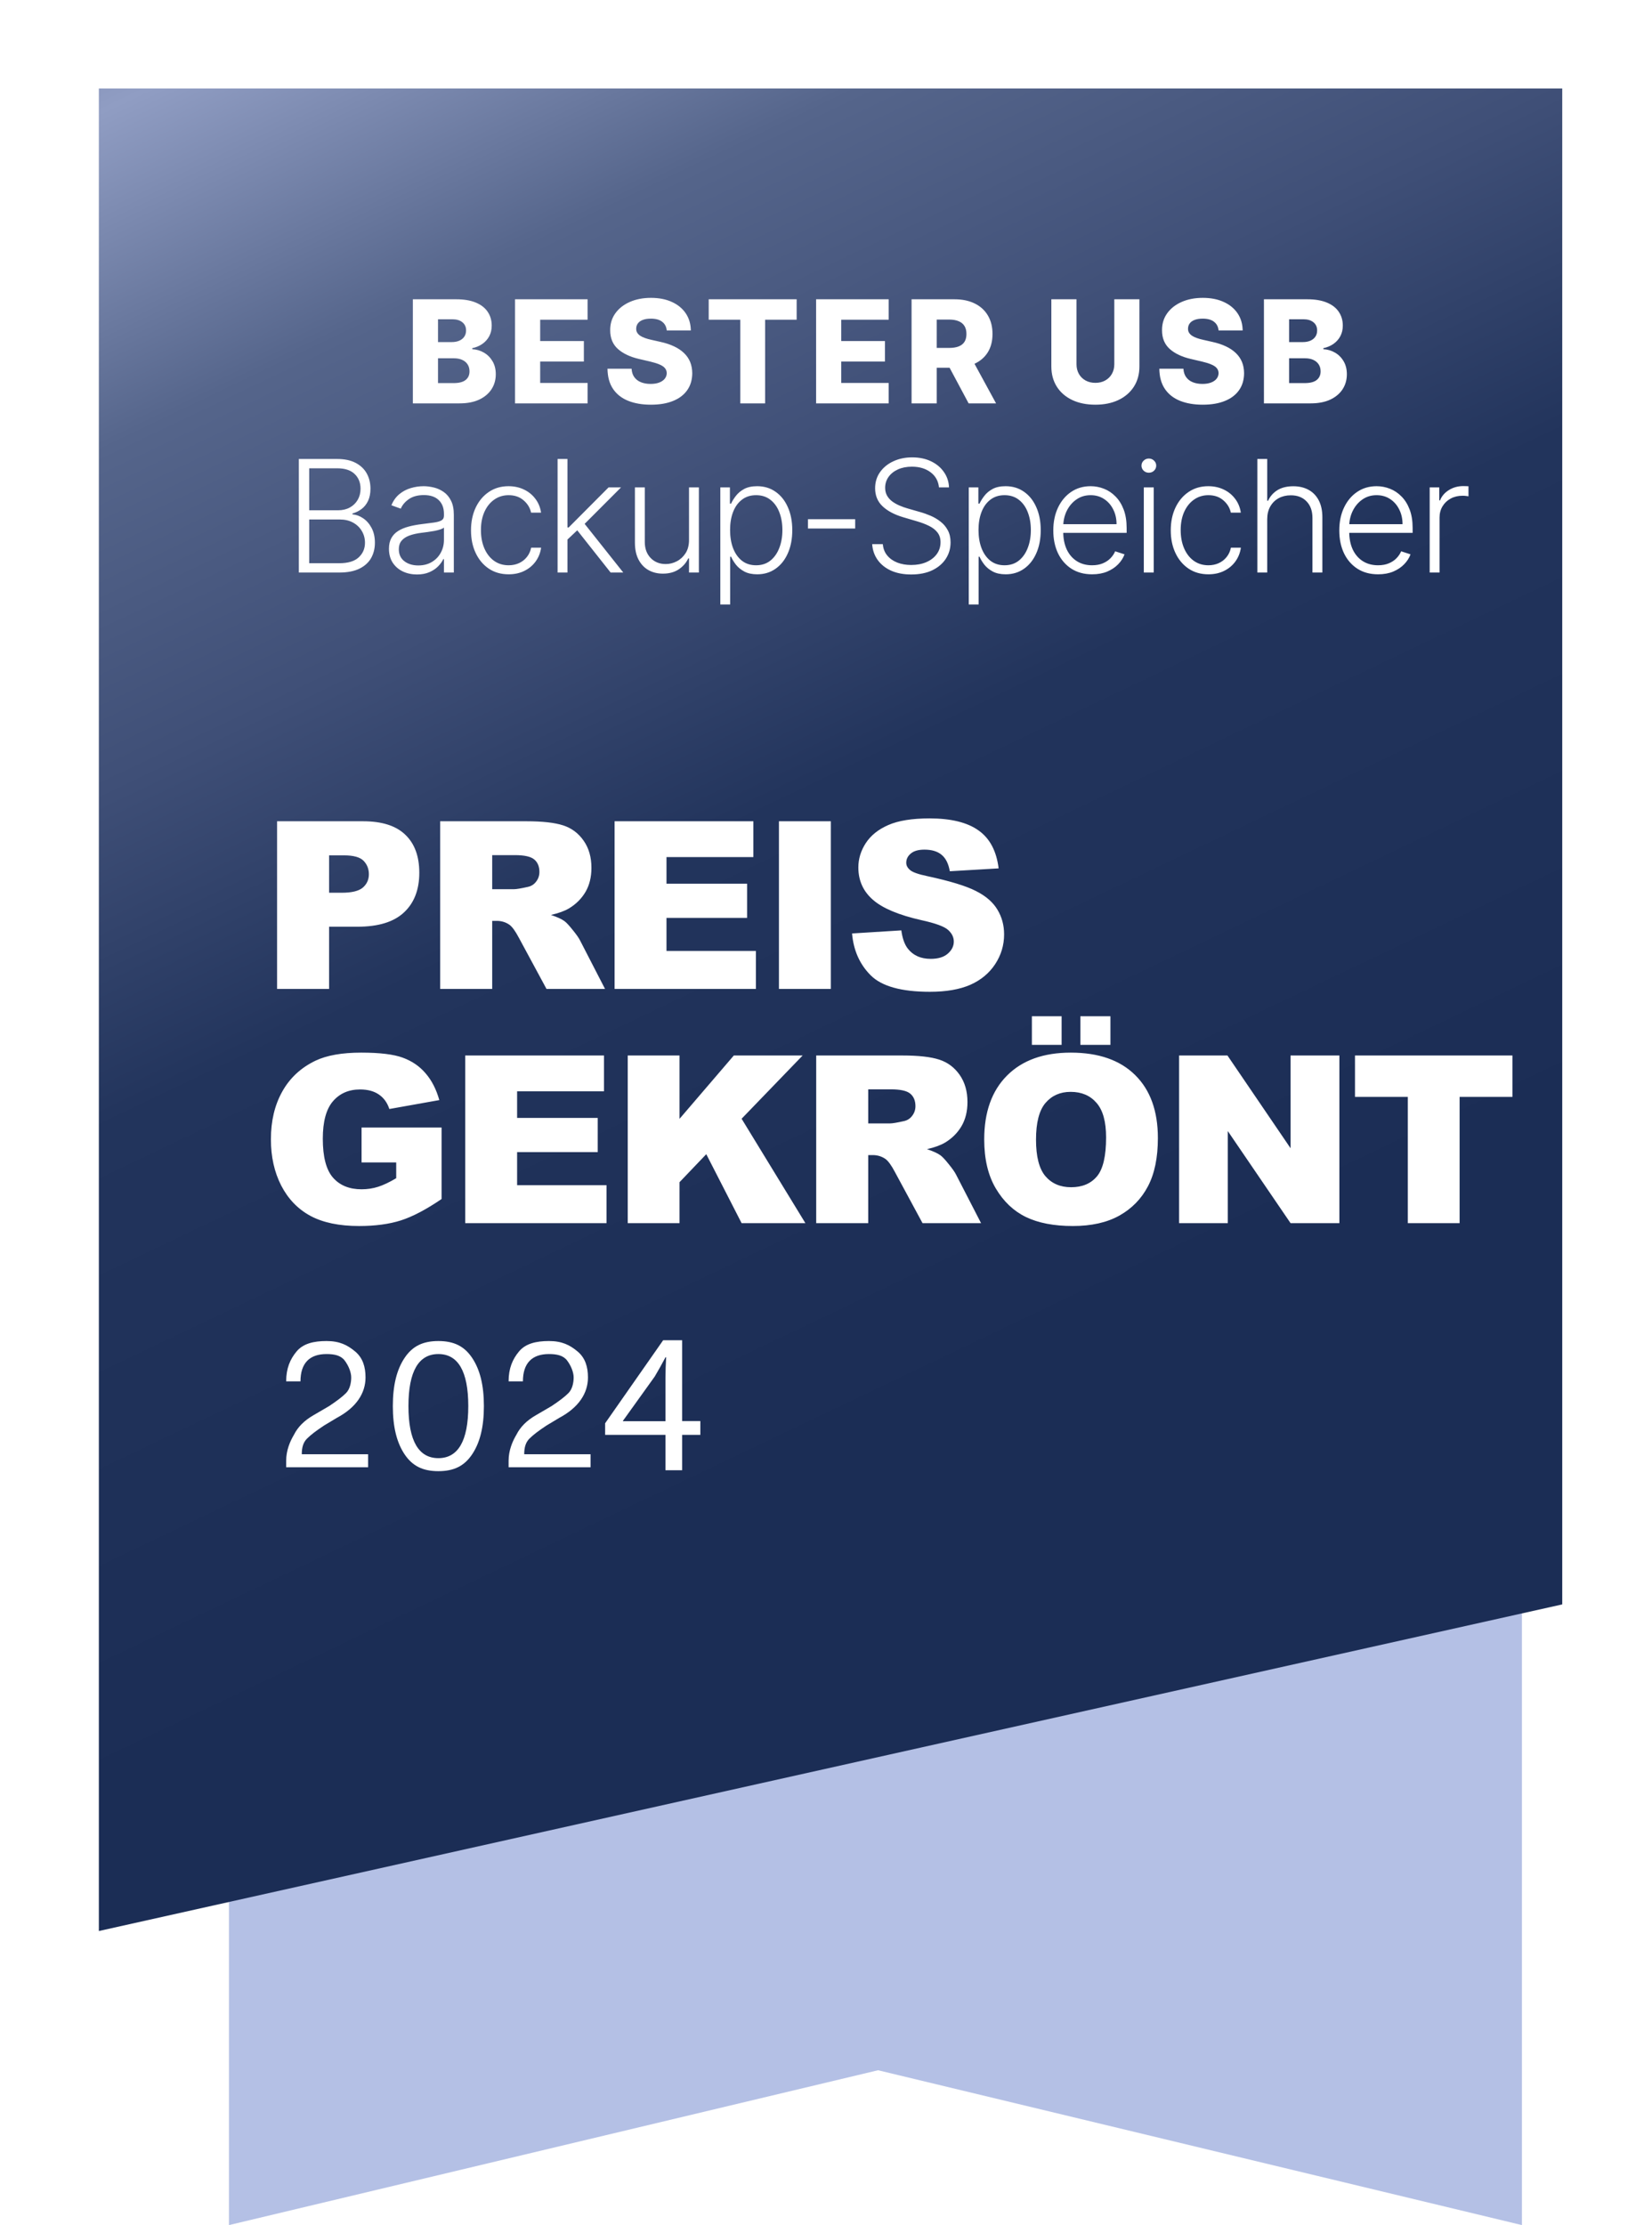 <svg width="127" height="171" viewBox="0 0 127 171" fill="none" xmlns="http://www.w3.org/2000/svg">
<path d="M117.001 171L67.501 159.1L17.601 171V40.1H117.001V171Z" fill="#B4C0E5"/>
<g filter="url(#filter0_d_1537_4448)">
<path d="M123.5 118.5L11 143.6V2H123.5V118.5Z" fill="url(#paint0_linear_1537_4448)"/>
</g>
<path d="M31.739 31V23H35.075C35.674 23 36.175 23.085 36.579 23.254C36.985 23.423 37.29 23.66 37.493 23.965C37.699 24.27 37.801 24.622 37.801 25.023C37.801 25.328 37.738 25.6 37.61 25.84C37.482 26.077 37.307 26.273 37.083 26.43C36.859 26.586 36.599 26.695 36.305 26.758V26.836C36.628 26.852 36.926 26.939 37.2 27.098C37.476 27.256 37.697 27.478 37.864 27.762C38.031 28.043 38.114 28.376 38.114 28.762C38.114 29.191 38.005 29.576 37.786 29.914C37.567 30.25 37.251 30.516 36.837 30.711C36.422 30.904 35.92 31 35.329 31H31.739ZM33.672 29.441H34.868C35.287 29.441 35.596 29.362 35.794 29.203C35.994 29.044 36.094 28.823 36.094 28.539C36.094 28.333 36.046 28.156 35.95 28.008C35.853 27.857 35.717 27.741 35.54 27.66C35.363 27.577 35.15 27.535 34.903 27.535H33.672V29.441ZM33.672 26.289H34.743C34.954 26.289 35.141 26.254 35.305 26.184C35.469 26.113 35.597 26.012 35.688 25.879C35.782 25.746 35.829 25.586 35.829 25.398C35.829 25.13 35.734 24.919 35.544 24.766C35.353 24.612 35.097 24.535 34.774 24.535H33.672V26.289ZM39.594 31V23H45.172V24.57H41.527V26.211H44.886V27.785H41.527V29.43H45.172V31H39.594ZM51.257 25.398C51.231 25.112 51.115 24.889 50.909 24.73C50.706 24.569 50.416 24.488 50.038 24.488C49.788 24.488 49.58 24.521 49.413 24.586C49.246 24.651 49.121 24.741 49.038 24.855C48.955 24.967 48.912 25.096 48.909 25.242C48.904 25.362 48.927 25.467 48.98 25.559C49.034 25.65 49.112 25.73 49.214 25.801C49.318 25.869 49.443 25.928 49.589 25.98C49.735 26.033 49.899 26.078 50.081 26.117L50.769 26.273C51.164 26.359 51.513 26.474 51.815 26.617C52.12 26.76 52.375 26.931 52.581 27.129C52.789 27.327 52.947 27.555 53.054 27.812C53.16 28.07 53.215 28.359 53.218 28.68C53.215 29.185 53.088 29.619 52.835 29.98C52.582 30.342 52.219 30.62 51.745 30.812C51.274 31.005 50.705 31.102 50.038 31.102C49.369 31.102 48.785 31.001 48.288 30.801C47.791 30.6 47.404 30.296 47.128 29.887C46.852 29.478 46.71 28.961 46.702 28.336H48.554C48.569 28.594 48.638 28.809 48.761 28.98C48.883 29.152 49.051 29.283 49.265 29.371C49.481 29.46 49.731 29.504 50.015 29.504C50.275 29.504 50.496 29.469 50.679 29.398C50.864 29.328 51.005 29.23 51.105 29.105C51.203 28.98 51.254 28.837 51.257 28.676C51.254 28.525 51.207 28.396 51.116 28.289C51.025 28.18 50.884 28.086 50.694 28.008C50.507 27.927 50.267 27.853 49.976 27.785L49.14 27.59C48.447 27.431 47.901 27.174 47.503 26.82C47.105 26.463 46.907 25.982 46.909 25.375C46.907 24.88 47.039 24.447 47.308 24.074C47.576 23.702 47.947 23.412 48.421 23.203C48.895 22.995 49.435 22.891 50.042 22.891C50.662 22.891 51.2 22.996 51.655 23.207C52.114 23.415 52.469 23.708 52.722 24.086C52.974 24.463 53.103 24.901 53.108 25.398H51.257ZM54.483 24.57V23H61.244V24.57H58.819V31H56.912V24.57H54.483ZM62.739 31V23H68.317V24.57H64.672V26.211H68.032V27.785H64.672V29.43H68.317V31H62.739ZM70.078 31V23H73.382C73.981 23 74.498 23.108 74.933 23.324C75.371 23.538 75.708 23.845 75.945 24.246C76.182 24.645 76.3 25.117 76.3 25.664C76.3 26.219 76.179 26.69 75.937 27.078C75.695 27.463 75.351 27.758 74.906 27.961C74.46 28.162 73.933 28.262 73.324 28.262H71.234V26.738H72.965C73.256 26.738 73.5 26.701 73.695 26.625C73.893 26.547 74.043 26.43 74.144 26.273C74.246 26.115 74.296 25.912 74.296 25.664C74.296 25.417 74.246 25.212 74.144 25.051C74.043 24.887 73.893 24.764 73.695 24.684C73.497 24.6 73.254 24.559 72.965 24.559H72.011V31H70.078ZM74.582 27.344L76.574 31H74.465L72.511 27.344H74.582ZM85.664 23H87.594V28.16C87.594 28.756 87.452 29.276 87.168 29.719C86.884 30.159 86.488 30.5 85.981 30.742C85.473 30.982 84.883 31.102 84.211 31.102C83.531 31.102 82.938 30.982 82.43 30.742C81.922 30.5 81.527 30.159 81.246 29.719C80.965 29.276 80.824 28.756 80.824 28.16V23H82.758V27.992C82.758 28.268 82.818 28.514 82.938 28.73C83.06 28.947 83.231 29.116 83.449 29.238C83.668 29.361 83.922 29.422 84.211 29.422C84.5 29.422 84.753 29.361 84.969 29.238C85.188 29.116 85.358 28.947 85.481 28.73C85.603 28.514 85.664 28.268 85.664 27.992V23ZM93.68 25.398C93.654 25.112 93.538 24.889 93.332 24.73C93.129 24.569 92.839 24.488 92.461 24.488C92.211 24.488 92.003 24.521 91.836 24.586C91.669 24.651 91.544 24.741 91.461 24.855C91.378 24.967 91.335 25.096 91.332 25.242C91.327 25.362 91.35 25.467 91.403 25.559C91.457 25.65 91.535 25.73 91.637 25.801C91.741 25.869 91.866 25.928 92.012 25.98C92.158 26.033 92.322 26.078 92.504 26.117L93.192 26.273C93.587 26.359 93.936 26.474 94.239 26.617C94.543 26.76 94.798 26.931 95.004 27.129C95.212 27.327 95.37 27.555 95.477 27.812C95.584 28.07 95.638 28.359 95.641 28.68C95.638 29.185 95.511 29.619 95.258 29.98C95.005 30.342 94.642 30.62 94.168 30.812C93.697 31.005 93.128 31.102 92.461 31.102C91.792 31.102 91.209 31.001 90.711 30.801C90.214 30.6 89.827 30.296 89.551 29.887C89.275 29.478 89.133 28.961 89.125 28.336H90.977C90.992 28.594 91.061 28.809 91.184 28.98C91.306 29.152 91.474 29.283 91.688 29.371C91.904 29.46 92.154 29.504 92.438 29.504C92.698 29.504 92.919 29.469 93.102 29.398C93.287 29.328 93.429 29.23 93.528 29.105C93.626 28.98 93.677 28.837 93.68 28.676C93.677 28.525 93.63 28.396 93.539 28.289C93.448 28.18 93.308 28.086 93.117 28.008C92.93 27.927 92.69 27.853 92.399 27.785L91.563 27.59C90.87 27.431 90.324 27.174 89.926 26.82C89.528 26.463 89.33 25.982 89.332 25.375C89.33 24.88 89.462 24.447 89.731 24.074C89.999 23.702 90.37 23.412 90.844 23.203C91.318 22.995 91.858 22.891 92.465 22.891C93.085 22.891 93.623 22.996 94.078 23.207C94.537 23.415 94.892 23.708 95.145 24.086C95.397 24.463 95.526 24.901 95.531 25.398H93.68ZM97.167 31V23H100.503C101.102 23 101.604 23.085 102.007 23.254C102.413 23.423 102.718 23.66 102.921 23.965C103.127 24.27 103.23 24.622 103.23 25.023C103.23 25.328 103.166 25.6 103.038 25.84C102.911 26.077 102.735 26.273 102.511 26.43C102.287 26.586 102.028 26.695 101.734 26.758V26.836C102.057 26.852 102.355 26.939 102.628 27.098C102.904 27.256 103.126 27.478 103.292 27.762C103.459 28.043 103.542 28.376 103.542 28.762C103.542 29.191 103.433 29.576 103.214 29.914C102.996 30.25 102.679 30.516 102.265 30.711C101.851 30.904 101.348 31 100.757 31H97.167ZM99.101 29.441H100.296C100.716 29.441 101.024 29.362 101.222 29.203C101.423 29.044 101.523 28.823 101.523 28.539C101.523 28.333 101.475 28.156 101.378 28.008C101.282 27.857 101.145 27.741 100.968 27.66C100.791 27.577 100.579 27.535 100.331 27.535H99.101V29.441ZM99.101 26.289H100.171C100.382 26.289 100.57 26.254 100.734 26.184C100.898 26.113 101.025 26.012 101.117 25.879C101.21 25.746 101.257 25.586 101.257 25.398C101.257 25.13 101.162 24.919 100.972 24.766C100.782 24.612 100.525 24.535 100.203 24.535H99.101V26.289Z" fill="white"/>
<path d="M22.974 44V35.273H25.919C26.487 35.273 26.96 35.372 27.338 35.571C27.718 35.77 28.004 36.041 28.194 36.385C28.384 36.729 28.48 37.119 28.48 37.557C28.48 37.92 28.419 38.231 28.297 38.49C28.174 38.749 28.008 38.957 27.798 39.117C27.588 39.276 27.353 39.391 27.095 39.462V39.53C27.376 39.55 27.649 39.649 27.913 39.828C28.177 40.004 28.395 40.251 28.565 40.57C28.735 40.888 28.821 41.269 28.821 41.712C28.821 42.152 28.723 42.545 28.527 42.892C28.331 43.236 28.029 43.507 27.623 43.706C27.22 43.902 26.706 44 26.081 44H22.974ZM23.771 43.284H26.081C26.754 43.284 27.251 43.135 27.572 42.837C27.896 42.538 28.058 42.163 28.058 41.712C28.058 41.379 27.977 41.078 27.815 40.808C27.656 40.535 27.43 40.32 27.137 40.16C26.848 40.001 26.507 39.922 26.115 39.922H23.771V43.284ZM23.771 39.215H25.991C26.335 39.215 26.636 39.144 26.895 39.001C27.153 38.859 27.355 38.663 27.5 38.413C27.645 38.163 27.717 37.878 27.717 37.557C27.717 37.094 27.566 36.717 27.265 36.428C26.964 36.135 26.515 35.989 25.919 35.989H23.771V39.215ZM32.054 44.149C31.659 44.149 31.298 44.072 30.972 43.919C30.645 43.763 30.385 43.538 30.192 43.246C29.999 42.95 29.902 42.592 29.902 42.172C29.902 41.848 29.963 41.575 30.085 41.354C30.207 41.132 30.381 40.95 30.605 40.808C30.83 40.666 31.095 40.554 31.402 40.472C31.709 40.389 32.047 40.325 32.416 40.28C32.783 40.234 33.092 40.195 33.345 40.16C33.601 40.126 33.795 40.072 33.929 39.999C34.062 39.925 34.129 39.805 34.129 39.641V39.487C34.129 39.041 33.996 38.69 33.729 38.435C33.465 38.176 33.084 38.047 32.587 38.047C32.115 38.047 31.73 38.151 31.432 38.358C31.136 38.565 30.929 38.81 30.81 39.091L30.09 38.831C30.237 38.473 30.442 38.188 30.703 37.974C30.965 37.758 31.257 37.604 31.581 37.51C31.905 37.413 32.233 37.365 32.565 37.365C32.815 37.365 33.075 37.398 33.345 37.463C33.618 37.528 33.871 37.642 34.104 37.804C34.337 37.963 34.526 38.186 34.67 38.473C34.815 38.757 34.888 39.118 34.888 39.555V44H34.129V42.965H34.082C33.992 43.158 33.857 43.345 33.678 43.527C33.499 43.709 33.274 43.858 33.004 43.974C32.734 44.091 32.418 44.149 32.054 44.149ZM32.156 43.455C32.56 43.455 32.909 43.365 33.205 43.186C33.5 43.007 33.727 42.77 33.886 42.474C34.048 42.176 34.129 41.848 34.129 41.49V40.544C34.072 40.598 33.977 40.646 33.844 40.689C33.713 40.731 33.561 40.77 33.388 40.804C33.217 40.835 33.047 40.862 32.876 40.885C32.706 40.908 32.553 40.928 32.416 40.945C32.047 40.99 31.732 41.061 31.47 41.158C31.209 41.254 31.009 41.388 30.869 41.558C30.73 41.726 30.66 41.942 30.66 42.206C30.66 42.604 30.803 42.912 31.087 43.131C31.371 43.347 31.727 43.455 32.156 43.455ZM39.102 44.136C38.517 44.136 38.007 43.99 37.572 43.697C37.141 43.405 36.806 43.004 36.567 42.496C36.328 41.987 36.209 41.408 36.209 40.757C36.209 40.101 36.33 39.517 36.571 39.006C36.815 38.494 37.154 38.094 37.585 37.804C38.017 37.511 38.519 37.365 39.09 37.365C39.527 37.365 39.923 37.45 40.279 37.621C40.634 37.788 40.926 38.026 41.156 38.332C41.389 38.636 41.536 38.992 41.595 39.398H40.828C40.749 39.028 40.557 38.713 40.253 38.452C39.952 38.188 39.568 38.055 39.102 38.055C38.685 38.055 38.315 38.169 37.994 38.396C37.673 38.621 37.422 38.935 37.24 39.338C37.061 39.739 36.972 40.203 36.972 40.731C36.972 41.263 37.06 41.733 37.236 42.142C37.412 42.548 37.659 42.867 37.977 43.097C38.298 43.327 38.673 43.442 39.102 43.442C39.392 43.442 39.656 43.388 39.895 43.28C40.136 43.169 40.338 43.013 40.5 42.811C40.665 42.609 40.776 42.369 40.833 42.091H41.599C41.543 42.486 41.402 42.838 41.178 43.148C40.956 43.455 40.668 43.696 40.313 43.872C39.96 44.048 39.557 44.136 39.102 44.136ZM43.556 41.528L43.547 40.535H43.718L46.786 37.455H47.745L44.715 40.489L44.647 40.501L43.556 41.528ZM42.865 44V35.273H43.624V44H42.865ZM46.943 44L44.284 40.638L44.83 40.114L47.915 44H46.943ZM52.969 41.499V37.455H53.727V44H52.969V42.913H52.909C52.756 43.249 52.513 43.528 52.181 43.753C51.848 43.974 51.442 44.085 50.962 44.085C50.544 44.085 50.174 43.994 49.85 43.812C49.526 43.628 49.272 43.358 49.087 43.003C48.902 42.648 48.81 42.212 48.81 41.695V37.455H49.569V41.648C49.569 42.159 49.719 42.571 50.02 42.883C50.321 43.193 50.708 43.348 51.179 43.348C51.475 43.348 51.759 43.277 52.032 43.135C52.304 42.993 52.529 42.785 52.705 42.513C52.881 42.237 52.969 41.899 52.969 41.499ZM55.376 46.455V37.455H56.113V38.703H56.202C56.293 38.507 56.418 38.307 56.577 38.102C56.736 37.895 56.947 37.72 57.208 37.578C57.472 37.436 57.805 37.365 58.205 37.365C58.745 37.365 59.217 37.507 59.62 37.791C60.026 38.072 60.342 38.467 60.566 38.976C60.793 39.481 60.907 40.071 60.907 40.744C60.907 41.42 60.793 42.013 60.566 42.521C60.342 43.03 60.026 43.426 59.62 43.71C59.217 43.994 58.748 44.136 58.214 44.136C57.819 44.136 57.488 44.065 57.221 43.923C56.957 43.781 56.742 43.606 56.577 43.399C56.416 43.189 56.291 42.984 56.202 42.785H56.134V46.455H55.376ZM56.126 40.731C56.126 41.26 56.204 41.729 56.36 42.138C56.519 42.544 56.746 42.864 57.042 43.097C57.34 43.327 57.701 43.442 58.124 43.442C58.559 43.442 58.925 43.322 59.224 43.084C59.525 42.842 59.754 42.517 59.91 42.108C60.069 41.699 60.148 41.24 60.148 40.731C60.148 40.229 60.07 39.776 59.914 39.372C59.761 38.969 59.533 38.649 59.232 38.413C58.931 38.175 58.562 38.055 58.124 38.055C57.698 38.055 57.336 38.17 57.038 38.401C56.739 38.628 56.512 38.943 56.356 39.347C56.202 39.747 56.126 40.209 56.126 40.731ZM65.744 39.901V40.617H62.113V39.901H65.744ZM72.185 37.455C72.136 36.969 71.922 36.582 71.541 36.295C71.161 36.008 70.682 35.865 70.105 35.865C69.699 35.865 69.341 35.935 69.031 36.074C68.725 36.213 68.483 36.406 68.307 36.653C68.134 36.898 68.047 37.176 68.047 37.489C68.047 37.719 68.097 37.92 68.196 38.094C68.296 38.267 68.429 38.416 68.597 38.541C68.767 38.663 68.955 38.769 69.159 38.856C69.367 38.945 69.576 39.019 69.786 39.078L70.706 39.342C70.985 39.419 71.263 39.517 71.541 39.636C71.82 39.756 72.074 39.906 72.304 40.088C72.537 40.267 72.723 40.487 72.862 40.749C73.004 41.007 73.076 41.318 73.076 41.682C73.076 42.148 72.955 42.567 72.713 42.939C72.472 43.311 72.125 43.606 71.674 43.825C71.222 44.041 70.681 44.149 70.05 44.149C69.456 44.149 68.941 44.051 68.503 43.855C68.066 43.656 67.722 43.382 67.472 43.033C67.222 42.683 67.081 42.278 67.05 41.818H67.868C67.897 42.162 68.01 42.453 68.209 42.692C68.408 42.93 68.666 43.112 68.985 43.237C69.303 43.359 69.658 43.42 70.05 43.42C70.485 43.42 70.871 43.348 71.209 43.203C71.55 43.055 71.817 42.851 72.01 42.59C72.206 42.325 72.304 42.019 72.304 41.669C72.304 41.374 72.228 41.126 72.074 40.928C71.921 40.726 71.706 40.557 71.431 40.42C71.158 40.284 70.841 40.163 70.48 40.058L69.436 39.751C68.752 39.547 68.22 39.264 67.843 38.903C67.465 38.543 67.276 38.082 67.276 37.523C67.276 37.054 67.401 36.642 67.651 36.287C67.904 35.929 68.245 35.651 68.674 35.452C69.105 35.25 69.59 35.149 70.127 35.149C70.669 35.149 71.149 35.249 71.567 35.447C71.985 35.646 72.316 35.92 72.56 36.27C72.807 36.617 72.939 37.011 72.956 37.455H72.185ZM74.475 46.455V37.455H75.213V38.703H75.302C75.393 38.507 75.518 38.307 75.677 38.102C75.836 37.895 76.046 37.72 76.308 37.578C76.572 37.436 76.904 37.365 77.305 37.365C77.845 37.365 78.316 37.507 78.72 37.791C79.126 38.072 79.441 38.467 79.666 38.976C79.893 39.481 80.007 40.071 80.007 40.744C80.007 41.42 79.893 42.013 79.666 42.521C79.441 43.03 79.126 43.426 78.72 43.71C78.316 43.994 77.848 44.136 77.314 44.136C76.919 44.136 76.588 44.065 76.321 43.923C76.056 43.781 75.842 43.606 75.677 43.399C75.515 43.189 75.39 42.984 75.302 42.785H75.234V46.455H74.475ZM75.225 40.731C75.225 41.26 75.303 41.729 75.46 42.138C75.619 42.544 75.846 42.864 76.142 43.097C76.44 43.327 76.801 43.442 77.224 43.442C77.659 43.442 78.025 43.322 78.323 43.084C78.625 42.842 78.853 42.517 79.01 42.108C79.169 41.699 79.248 41.24 79.248 40.731C79.248 40.229 79.17 39.776 79.014 39.372C78.86 38.969 78.633 38.649 78.332 38.413C78.031 38.175 77.662 38.055 77.224 38.055C76.798 38.055 76.436 38.17 76.137 38.401C75.839 38.628 75.612 38.943 75.456 39.347C75.302 39.747 75.225 40.209 75.225 40.731ZM83.957 44.136C83.346 44.136 82.818 43.994 82.372 43.71C81.926 43.423 81.581 43.027 81.336 42.521C81.095 42.013 80.974 41.428 80.974 40.766C80.974 40.106 81.095 39.521 81.336 39.01C81.581 38.496 81.917 38.094 82.346 37.804C82.778 37.511 83.277 37.365 83.842 37.365C84.197 37.365 84.539 37.43 84.869 37.561C85.198 37.689 85.494 37.886 85.755 38.153C86.019 38.418 86.228 38.751 86.382 39.155C86.535 39.555 86.612 40.03 86.612 40.578V40.953H81.498V40.284H85.836C85.836 39.864 85.751 39.486 85.581 39.151C85.413 38.812 85.179 38.545 84.877 38.349C84.579 38.153 84.234 38.055 83.842 38.055C83.427 38.055 83.062 38.166 82.747 38.388C82.431 38.609 82.184 38.902 82.005 39.266C81.829 39.629 81.74 40.027 81.737 40.459V40.859C81.737 41.379 81.826 41.834 82.005 42.223C82.187 42.609 82.444 42.909 82.777 43.122C83.109 43.335 83.502 43.442 83.957 43.442C84.267 43.442 84.538 43.394 84.771 43.297C85.007 43.2 85.204 43.071 85.363 42.909C85.525 42.744 85.647 42.564 85.73 42.368L86.45 42.602C86.35 42.878 86.187 43.132 85.96 43.365C85.735 43.598 85.454 43.785 85.116 43.928C84.781 44.067 84.394 44.136 83.957 44.136ZM87.932 44V37.455H88.695V44H87.932ZM88.32 36.33C88.163 36.33 88.03 36.277 87.919 36.172C87.808 36.064 87.753 35.935 87.753 35.784C87.753 35.633 87.808 35.506 87.919 35.401C88.03 35.293 88.163 35.239 88.32 35.239C88.476 35.239 88.609 35.293 88.72 35.401C88.831 35.506 88.886 35.633 88.886 35.784C88.886 35.935 88.831 36.064 88.72 36.172C88.609 36.277 88.476 36.33 88.32 36.33ZM92.897 44.136C92.312 44.136 91.802 43.99 91.368 43.697C90.936 43.405 90.601 43.004 90.362 42.496C90.123 41.987 90.004 41.408 90.004 40.757C90.004 40.101 90.125 39.517 90.366 39.006C90.611 38.494 90.949 38.094 91.38 37.804C91.812 37.511 92.314 37.365 92.885 37.365C93.322 37.365 93.719 37.45 94.074 37.621C94.429 37.788 94.721 38.026 94.951 38.332C95.184 38.636 95.331 38.992 95.39 39.398H94.623C94.544 39.028 94.352 38.713 94.048 38.452C93.747 38.188 93.363 38.055 92.897 38.055C92.48 38.055 92.111 38.169 91.79 38.396C91.469 38.621 91.217 38.935 91.035 39.338C90.856 39.739 90.767 40.203 90.767 40.731C90.767 41.263 90.855 41.733 91.031 42.142C91.207 42.548 91.454 42.867 91.772 43.097C92.094 43.327 92.469 43.442 92.897 43.442C93.187 43.442 93.451 43.388 93.69 43.28C93.932 43.169 94.133 43.013 94.295 42.811C94.46 42.609 94.571 42.369 94.628 42.091H95.395C95.338 42.486 95.197 42.838 94.973 43.148C94.751 43.455 94.463 43.696 94.108 43.872C93.755 44.048 93.352 44.136 92.897 44.136ZM97.419 39.909V44H96.66V35.273H97.419V38.481H97.487C97.641 38.144 97.878 37.874 98.199 37.672C98.523 37.47 98.932 37.369 99.426 37.369C99.869 37.369 100.258 37.46 100.594 37.642C100.929 37.824 101.19 38.092 101.378 38.447C101.565 38.803 101.659 39.24 101.659 39.76V44H100.896V39.807C100.896 39.267 100.746 38.842 100.444 38.533C100.146 38.22 99.743 38.064 99.234 38.064C98.885 38.064 98.574 38.138 98.301 38.285C98.028 38.433 97.812 38.646 97.653 38.925C97.497 39.2 97.419 39.528 97.419 39.909ZM105.943 44.136C105.332 44.136 104.804 43.994 104.358 43.71C103.912 43.423 103.566 43.027 103.322 42.521C103.081 42.013 102.96 41.428 102.96 40.766C102.96 40.106 103.081 39.521 103.322 39.01C103.566 38.496 103.903 38.094 104.332 37.804C104.764 37.511 105.262 37.365 105.828 37.365C106.183 37.365 106.525 37.43 106.855 37.561C107.184 37.689 107.48 37.886 107.741 38.153C108.005 38.418 108.214 38.751 108.368 39.155C108.521 39.555 108.598 40.03 108.598 40.578V40.953H103.484V40.284H107.822C107.822 39.864 107.737 39.486 107.566 39.151C107.399 38.812 107.164 38.545 106.863 38.349C106.565 38.153 106.22 38.055 105.828 38.055C105.413 38.055 105.048 38.166 104.733 38.388C104.417 38.609 104.17 38.902 103.991 39.266C103.815 39.629 103.725 40.027 103.723 40.459V40.859C103.723 41.379 103.812 41.834 103.991 42.223C104.173 42.609 104.43 42.909 104.762 43.122C105.095 43.335 105.488 43.442 105.943 43.442C106.252 43.442 106.524 43.394 106.757 43.297C106.993 43.2 107.19 43.071 107.349 42.909C107.511 42.744 107.633 42.564 107.716 42.368L108.436 42.602C108.336 42.878 108.173 43.132 107.946 43.365C107.721 43.598 107.44 43.785 107.102 43.928C106.767 44.067 106.38 44.136 105.943 44.136ZM109.909 44V37.455H110.646V38.46H110.702C110.832 38.131 111.06 37.865 111.384 37.663C111.71 37.459 112.08 37.356 112.492 37.356C112.554 37.356 112.624 37.358 112.7 37.361C112.777 37.364 112.841 37.367 112.892 37.369V38.141C112.858 38.135 112.798 38.126 112.713 38.115C112.628 38.104 112.536 38.098 112.436 38.098C112.095 38.098 111.791 38.17 111.524 38.315C111.26 38.457 111.051 38.655 110.898 38.908C110.744 39.16 110.668 39.449 110.668 39.773V44H109.909Z" fill="white"/>
<path d="M23.3 111.76H28.3V112.76H22V112.26C22 111.46 22.3 110.76 22.6 110.26C22.9 109.66 23.4 109.16 24.1 108.76L25.3 108.06C25.9 107.66 26.3 107.36 26.6 107.06C26.9 106.76 27 106.26 27 105.86C27 105.46 26.8 104.96 26.5 104.56C26.2 104.16 25.7 104.06 25.1 104.06C23.8 104.06 23.1 104.76 23.1 106.16H22C22 105.16 22.3 104.46 22.8 103.86C23.3 103.26 24.1 103.06 25.1 103.06C26.1 103.06 26.7 103.36 27.3 103.86C27.9 104.36 28.1 105.06 28.1 105.86C28.1 107.06 27.4 108.16 25.9 108.96L24.9 109.56C24.3 109.96 23.9 110.26 23.6 110.56C23.3 110.86 23.2 111.26 23.2 111.76H23.3Z" fill="white"/>
<path d="M36.3 111.76C35.7 112.66 34.9 113.06 33.7 113.06C32.5 113.06 31.7 112.66 31.1 111.76C30.5 110.86 30.2 109.66 30.2 108.06C30.2 106.46 30.5 105.26 31.1 104.36C31.7 103.46 32.5 103.06 33.7 103.06C34.9 103.06 35.7 103.46 36.3 104.36C36.9 105.26 37.2 106.46 37.2 108.06C37.2 109.66 36.9 110.86 36.3 111.76ZM33.7 104.06C32.2 104.06 31.4 105.36 31.4 108.06C31.4 110.76 32.2 112.06 33.7 112.06C35.2 112.06 36 110.76 36 108.06C36 105.36 35.2 104.06 33.7 104.06Z" fill="white"/>
<path d="M40.4 111.76H45.4V112.76H39.1V112.26C39.1 111.46 39.4 110.76 39.7 110.26C40 109.66 40.5 109.16 41.2 108.76L42.4 108.06C43 107.66 43.4 107.36 43.7 107.06C44 106.76 44.1 106.26 44.1 105.86C44.1 105.46 43.9 104.96 43.6 104.56C43.3 104.16 42.8 104.06 42.2 104.06C40.9 104.06 40.2 104.76 40.2 106.16H39.1C39.1 105.16 39.4 104.46 39.9 103.86C40.4 103.26 41.2 103.06 42.2 103.06C43.2 103.06 43.8 103.36 44.4 103.86C45 104.36 45.2 105.06 45.2 105.86C45.2 107.06 44.5 108.16 43 108.96L42 109.56C41.4 109.96 41 110.26 40.7 110.56C40.4 110.86 40.3 111.26 40.3 111.76H40.4Z" fill="white"/>
<path d="M51.16 112.99V110.27H46.52V109.38L50.98 103H52.441V109.21H53.84V110.27H52.441V112.99H51.16ZM51.16 109.21V105.88C51.16 105.36 51.181 104.84 51.211 104.31H51.16C50.85 104.89 50.611 105.32 50.331 105.79L47.891 109.19V109.22H51.16V109.21Z" fill="white"/>
<path d="M21.301 63.115H27.919C29.36 63.115 30.439 63.458 31.153 64.144C31.874 64.829 32.234 65.805 32.234 67.07C32.234 68.371 31.842 69.388 31.057 70.12C30.277 70.853 29.085 71.219 27.48 71.219H25.3V76H21.301V63.115ZM25.3 68.608H26.275C27.043 68.608 27.582 68.477 27.893 68.213C28.203 67.943 28.358 67.601 28.358 67.185C28.358 66.78 28.224 66.438 27.954 66.156C27.685 65.875 27.178 65.734 26.434 65.734H25.3V68.608ZM33.839 76V63.115H40.475C41.705 63.115 42.645 63.221 43.296 63.432C43.946 63.643 44.471 64.035 44.869 64.609C45.268 65.178 45.467 65.872 45.467 66.692C45.467 67.407 45.315 68.025 45.01 68.547C44.705 69.062 44.286 69.481 43.753 69.804C43.413 70.009 42.947 70.179 42.355 70.314C42.83 70.472 43.176 70.63 43.393 70.788C43.539 70.894 43.75 71.119 44.025 71.465C44.307 71.811 44.494 72.077 44.588 72.265L46.513 76H42.013L39.886 72.062C39.616 71.553 39.376 71.222 39.165 71.069C38.878 70.87 38.553 70.77 38.19 70.77H37.838V76H33.839ZM37.838 68.336H39.517C39.698 68.336 40.05 68.277 40.571 68.16C40.835 68.107 41.049 67.973 41.213 67.756C41.383 67.539 41.468 67.29 41.468 67.009C41.468 66.593 41.336 66.273 41.072 66.051C40.809 65.828 40.313 65.717 39.587 65.717H37.838V68.336ZM47.247 63.115H57.917V65.866H51.237V67.914H57.434V70.542H51.237V73.082H58.11V76H47.247V63.115ZM59.882 63.115H63.872V76H59.882V63.115ZM65.503 71.737L69.291 71.5C69.373 72.115 69.54 72.584 69.792 72.906C70.202 73.428 70.788 73.689 71.55 73.689C72.118 73.689 72.555 73.557 72.859 73.293C73.17 73.023 73.325 72.713 73.325 72.361C73.325 72.027 73.179 71.728 72.886 71.465C72.593 71.201 71.913 70.952 70.847 70.718C69.101 70.325 67.856 69.804 67.112 69.153C66.362 68.503 65.987 67.674 65.987 66.666C65.987 66.004 66.177 65.38 66.558 64.794C66.945 64.202 67.522 63.739 68.289 63.405C69.063 63.065 70.12 62.895 71.462 62.895C73.109 62.895 74.362 63.203 75.224 63.818C76.091 64.428 76.607 65.4 76.771 66.736L73.018 66.956C72.918 66.376 72.707 65.954 72.385 65.69C72.069 65.427 71.629 65.295 71.067 65.295C70.604 65.295 70.255 65.394 70.021 65.594C69.786 65.787 69.669 66.024 69.669 66.306C69.669 66.511 69.766 66.695 69.959 66.859C70.147 67.029 70.592 67.188 71.295 67.334C73.035 67.709 74.28 68.09 75.03 68.477C75.786 68.857 76.334 69.332 76.674 69.9C77.02 70.469 77.192 71.105 77.192 71.808C77.192 72.634 76.964 73.395 76.507 74.093C76.05 74.79 75.411 75.32 74.591 75.684C73.771 76.041 72.737 76.22 71.488 76.22C69.297 76.22 67.779 75.798 66.936 74.954C66.092 74.11 65.614 73.038 65.503 71.737ZM27.796 89.333V86.652H33.948V92.145C32.77 92.948 31.727 93.496 30.819 93.789C29.917 94.076 28.845 94.22 27.602 94.22C26.073 94.22 24.825 93.959 23.858 93.438C22.898 92.916 22.15 92.14 21.617 91.108C21.09 90.077 20.826 88.894 20.826 87.558C20.826 86.151 21.116 84.93 21.696 83.893C22.276 82.85 23.126 82.059 24.245 81.519C25.118 81.103 26.293 80.895 27.77 80.895C29.193 80.895 30.257 81.024 30.96 81.282C31.669 81.54 32.255 81.941 32.718 82.486C33.187 83.025 33.538 83.711 33.773 84.543L29.932 85.228C29.773 84.742 29.504 84.37 29.123 84.112C28.748 83.855 28.268 83.726 27.682 83.726C26.809 83.726 26.111 84.03 25.59 84.64C25.074 85.243 24.816 86.201 24.816 87.514C24.816 88.908 25.077 89.904 25.599 90.502C26.126 91.1 26.858 91.398 27.796 91.398C28.241 91.398 28.666 91.334 29.07 91.205C29.475 91.076 29.938 90.856 30.459 90.546V89.333H27.796ZM35.764 81.115H46.434V83.866H39.754V85.914H45.95V88.542H39.754V91.082H46.627V94H35.764V81.115ZM48.258 81.115H52.239V85.984L56.414 81.115H61.705L57.012 85.976L61.916 94H57.012L54.296 88.7L52.239 90.853V94H48.258V81.115ZM62.747 94V81.115H69.383C70.613 81.115 71.554 81.221 72.204 81.432C72.855 81.643 73.379 82.035 73.778 82.609C74.176 83.178 74.375 83.872 74.375 84.692C74.375 85.407 74.223 86.025 73.918 86.547C73.613 87.062 73.195 87.481 72.661 87.804C72.321 88.009 71.856 88.179 71.264 88.314C71.738 88.472 72.084 88.63 72.301 88.788C72.447 88.894 72.658 89.119 72.934 89.465C73.215 89.811 73.403 90.077 73.496 90.265L75.421 94H70.921L68.794 90.062C68.525 89.553 68.284 89.222 68.073 89.069C67.786 88.87 67.461 88.77 67.098 88.77H66.746V94H62.747ZM66.746 86.336H68.425C68.607 86.336 68.958 86.277 69.48 86.16C69.743 86.107 69.957 85.973 70.121 85.756C70.291 85.539 70.376 85.29 70.376 85.009C70.376 84.593 70.244 84.273 69.981 84.051C69.717 83.828 69.222 83.717 68.495 83.717H66.746V86.336ZM75.663 87.566C75.663 85.463 76.249 83.825 77.421 82.653C78.593 81.481 80.225 80.895 82.317 80.895C84.461 80.895 86.113 81.473 87.274 82.627C88.434 83.775 89.014 85.387 89.014 87.461C89.014 88.967 88.759 90.203 88.249 91.17C87.745 92.131 87.013 92.881 86.052 93.42C85.097 93.953 83.904 94.22 82.475 94.22C81.022 94.22 79.817 93.988 78.862 93.525C77.913 93.062 77.143 92.33 76.551 91.328C75.959 90.326 75.663 89.072 75.663 87.566ZM79.645 87.584C79.645 88.885 79.885 89.819 80.365 90.388C80.852 90.956 81.511 91.24 82.343 91.24C83.198 91.24 83.861 90.962 84.329 90.405C84.798 89.849 85.032 88.85 85.032 87.408C85.032 86.195 84.786 85.311 84.294 84.754C83.808 84.191 83.146 83.91 82.308 83.91C81.505 83.91 80.861 84.194 80.374 84.763C79.888 85.331 79.645 86.272 79.645 87.584ZM79.328 78.101H81.613V80.298H79.328V78.101ZM83.055 78.101H85.366V80.298H83.055V78.101ZM90.645 81.115H94.362L99.214 88.243V81.115H102.967V94H99.214L94.389 86.925V94H90.645V81.115ZM104.167 81.115H116.27V84.297H112.209V94H108.228V84.297H104.167V81.115Z" fill="white"/>
<defs>
<filter id="filter0_d_1537_4448" x="0.8" y="0" width="126.1" height="155.2" filterUnits="userSpaceOnUse" color-interpolation-filters="sRGB">
<feFlood flood-opacity="0" result="BackgroundImageFix"/>
<feColorMatrix in="SourceAlpha" type="matrix" values="0 0 0 0 0 0 0 0 0 0 0 0 0 0 0 0 0 0 127 0" result="hardAlpha"/>
<feOffset dx="-3.4" dy="4.8"/>
<feGaussianBlur stdDeviation="3.4"/>
<feColorMatrix type="matrix" values="0 0 0 0 0.137 0 0 0 0 0.122 0 0 0 0 0.125 0 0 0 0.2 0"/>
<feBlend mode="normal" in2="BackgroundImageFix" result="effect1_dropShadow_1537_4448"/>
<feBlend mode="normal" in="SourceGraphic" in2="effect1_dropShadow_1537_4448" result="shape"/>
</filter>
<linearGradient id="paint0_linear_1537_4448" x1="9.8" y1="-47.7" x2="111.1" y2="164.6" gradientUnits="userSpaceOnUse">
<stop stop-color="#3D4D75"/>
<stop offset="0.1" stop-color="#58688F"/>
<stop offset="0.2" stop-color="#909DC3"/>
<stop offset="0.3" stop-color="#55658B"/>
<stop offset="0.4" stop-color="#3F4F77"/>
<stop offset="0.5" stop-color="#22345C"/>
<stop offset="0.7" stop-color="#1B2D55"/>
<stop offset="1" stop-color="#1A2C54"/>
</linearGradient>
</defs>
</svg>
